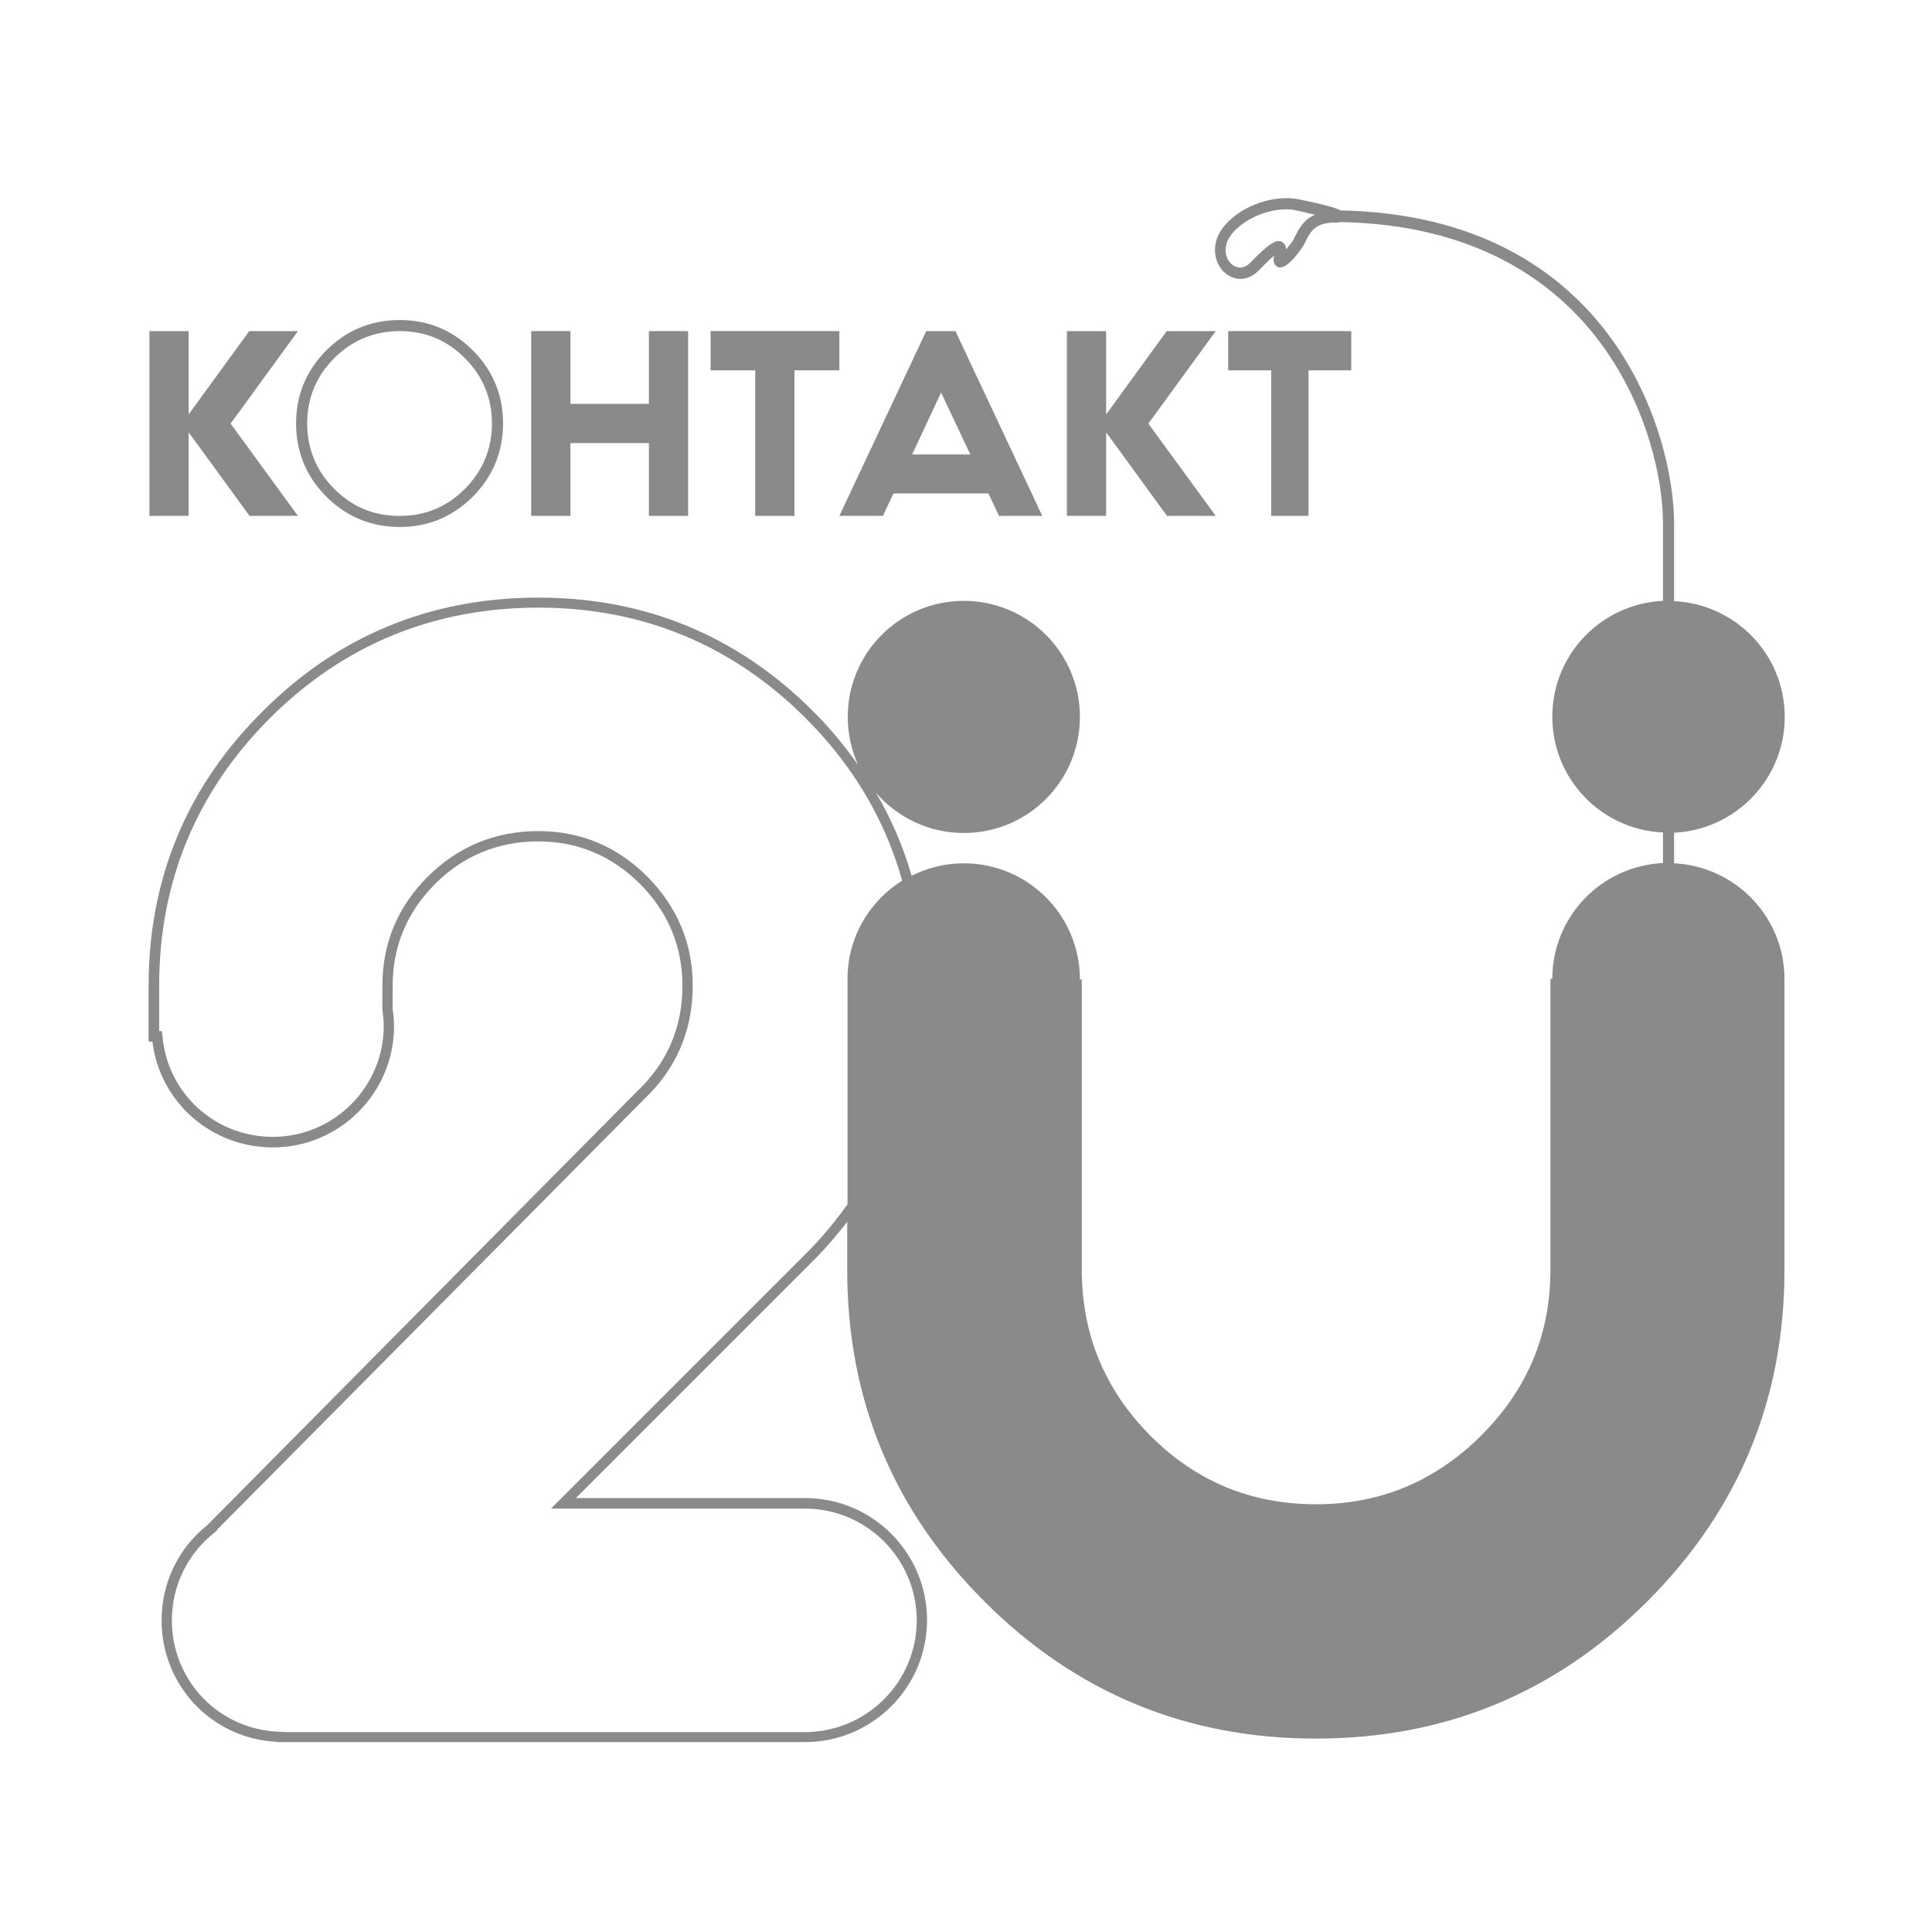 <svg width="234" height="234" viewBox="0 0 234 234" fill="none" xmlns="http://www.w3.org/2000/svg">
<path d="M22.849 52.358L30.223 62.484H36.089L27.929 51.309L36.089 40.102H30.19L22.849 50.195V40.102H18.098V62.484H22.849V52.358Z" fill="#5B5757" fill-opacity="0.7"/>
<path d="M39.531 60.159C41.956 62.584 44.971 63.829 48.411 63.829C51.852 63.829 54.834 62.584 57.259 60.159C59.684 57.734 60.93 54.719 60.93 51.278C60.93 47.837 59.684 44.855 57.259 42.43C54.834 40.005 51.852 38.76 48.411 38.76C44.938 38.76 41.956 40.005 39.531 42.43C37.106 44.855 35.86 47.837 35.86 51.278C35.86 54.752 37.106 57.734 39.531 60.159ZM40.481 43.38C42.644 41.218 45.331 40.103 48.411 40.103C51.525 40.103 54.114 41.185 56.309 43.38C58.472 45.543 59.586 48.198 59.586 51.278C59.586 54.358 58.472 57.046 56.309 59.209C54.114 61.404 51.525 62.486 48.411 62.486C45.266 62.486 42.677 61.404 40.481 59.209C38.318 57.046 37.204 54.358 37.204 51.278C37.204 48.198 38.318 45.543 40.481 43.38Z" fill="#5B5757" fill-opacity="0.7"/>
<path d="M69.09 53.669H78.593V62.484H83.345V40.102H78.593V48.917H69.09V40.102H64.338V62.484H69.09V53.669Z" fill="#5B5757" fill-opacity="0.7"/>
<path d="M91.472 62.484H96.223V44.854H101.663V40.102H86.064V44.854H91.472V62.484Z" fill="#5B5757" fill-opacity="0.7"/>
<path d="M106.938 62.484L108.216 59.764H119.719L120.997 62.484H126.24L115.721 40.102H112.181L101.662 62.484H106.938ZM113.984 47.541L117.523 55.045H110.477L113.984 47.541Z" fill="#5B5757" fill-opacity="0.7"/>
<path d="M133.974 52.358L141.347 62.484H147.246L139.086 51.309L147.246 40.102H141.314L133.974 50.195V40.102H129.222V62.484H133.974V52.358Z" fill="#5B5757" fill-opacity="0.7"/>
<path d="M158.487 62.484V44.854H163.664V40.102H148.754V44.854H153.964V62.484H158.487Z" fill="#5B5757" fill-opacity="0.7"/>
<path d="M202.76 104.562V100.859C210.198 100.498 216.163 94.37 216.163 86.833C216.163 79.296 210.231 73.168 202.76 72.807V63.337C202.76 52.948 195.452 26.142 162.386 25.487C161.764 25.159 160.387 24.766 157.307 24.143C154.358 23.553 150.556 24.831 148.459 27.158C146.558 29.255 146.952 31.713 148.262 32.958C148.787 33.45 149.475 33.778 150.261 33.778C150.982 33.778 151.769 33.483 152.49 32.729C153.375 31.811 153.964 31.254 154.325 30.959C154.227 31.32 154.128 32.041 154.751 32.336C155.898 32.827 157.733 29.944 157.766 29.911C157.897 29.681 158.028 29.452 158.159 29.19C158.716 28.076 159.306 26.896 161.829 26.961C161.96 26.961 162.157 26.961 162.354 26.896C194.338 27.486 201.416 53.309 201.416 63.337V72.774C193.944 73.135 188.013 79.263 188.013 86.8C188.013 94.337 193.944 100.498 201.416 100.826V104.529C193.944 104.889 188.013 111.017 188.013 118.555H187.784V153.816C187.784 161.615 184.998 168.267 179.427 173.838C173.856 179.409 167.171 182.195 159.404 182.195C151.507 182.195 144.821 179.409 139.283 173.838C133.778 168.267 131.025 161.582 131.025 153.816V118.62H130.796C130.796 110.854 124.504 104.562 116.737 104.562C114.443 104.562 112.313 105.119 110.413 106.069C109.397 102.53 107.955 99.187 106.087 96.009C108.676 98.991 112.477 100.891 116.737 100.891C124.504 100.891 130.796 94.6 130.796 86.833C130.796 79.066 124.504 72.774 116.737 72.774C108.971 72.774 102.679 79.066 102.679 86.833C102.679 88.897 103.138 90.864 103.924 92.633C102.318 90.372 100.549 88.209 98.484 86.145C89.341 77.002 78.166 72.381 65.222 72.381C52.179 72.381 40.939 77.002 31.829 86.145C22.621 95.255 18 106.462 18 119.374V126.157H18.459C19.376 133.498 25.57 138.971 33.042 138.971C41.136 138.971 47.723 132.384 47.723 124.289C47.723 123.634 47.657 122.946 47.559 122.192V119.374C47.559 114.622 49.296 110.46 52.704 107.052C56.112 103.644 60.339 101.907 65.189 101.907C69.941 101.907 74.103 103.644 77.511 107.052C80.919 110.46 82.656 114.622 82.656 119.374C82.656 124.027 81.083 128.091 77.97 131.368L25.144 184.685L25.111 184.718C21.572 187.536 19.573 191.731 19.573 196.253C19.573 204.151 25.636 210.541 33.468 210.967V211H97.501C105.628 211 112.28 204.38 112.28 196.221C112.28 188.061 105.661 181.441 97.501 181.441H69.745L98.91 152.275C100.254 150.899 101.466 149.457 102.613 147.983V153.816C102.613 169.48 108.151 182.883 119.228 193.959C130.304 205.036 143.707 210.574 159.372 210.574C175.069 210.574 188.439 205.036 199.515 193.959C210.592 182.883 216.13 169.48 216.13 153.816V118.62C216.163 111.083 210.198 104.922 202.76 104.562ZM156.881 28.567C156.783 28.797 156.684 28.993 156.553 29.19C156.389 29.485 156.062 29.845 155.767 30.206C155.767 29.845 155.636 29.517 155.308 29.321C154.685 28.96 153.899 29.255 151.474 31.779C150.589 32.696 149.704 32.467 149.147 31.975C148.262 31.156 148.066 29.55 149.409 28.076C150.917 26.437 153.506 25.356 155.767 25.356C156.193 25.356 156.619 25.388 157.012 25.487C157.667 25.618 158.487 25.814 159.273 26.011C157.864 26.601 157.307 27.748 156.881 28.567ZM98.025 151.423L66.73 182.719H97.501C104.94 182.719 111.035 188.782 111.035 196.253C111.035 203.692 104.973 209.787 97.501 209.787H34.418L33.959 209.755C26.586 209.558 20.818 203.627 20.818 196.253C20.818 192.091 22.686 188.225 25.963 185.636L26.258 185.374V185.308L78.887 132.253C82.23 128.681 83.901 124.355 83.901 119.374C83.901 114.262 82.033 109.838 78.396 106.167C74.726 102.497 70.302 100.662 65.189 100.662C59.979 100.662 55.489 102.53 51.819 106.167C48.149 109.838 46.314 114.262 46.314 119.374V122.258C46.412 123.011 46.477 123.667 46.477 124.257C46.477 131.663 40.448 137.693 33.042 137.693C26.029 137.693 20.261 132.417 19.671 125.436L19.606 124.879H19.278V119.374C19.278 106.79 23.8 95.877 32.681 86.997C41.562 78.116 52.507 73.594 65.222 73.594C77.806 73.594 88.719 78.116 97.599 86.997C103.334 92.732 107.234 99.351 109.266 106.659C105.3 109.15 102.646 113.541 102.646 118.587V145.885C101.237 147.819 99.729 149.687 98.025 151.423Z" fill="#5B5757" fill-opacity="0.7"/>
</svg>
